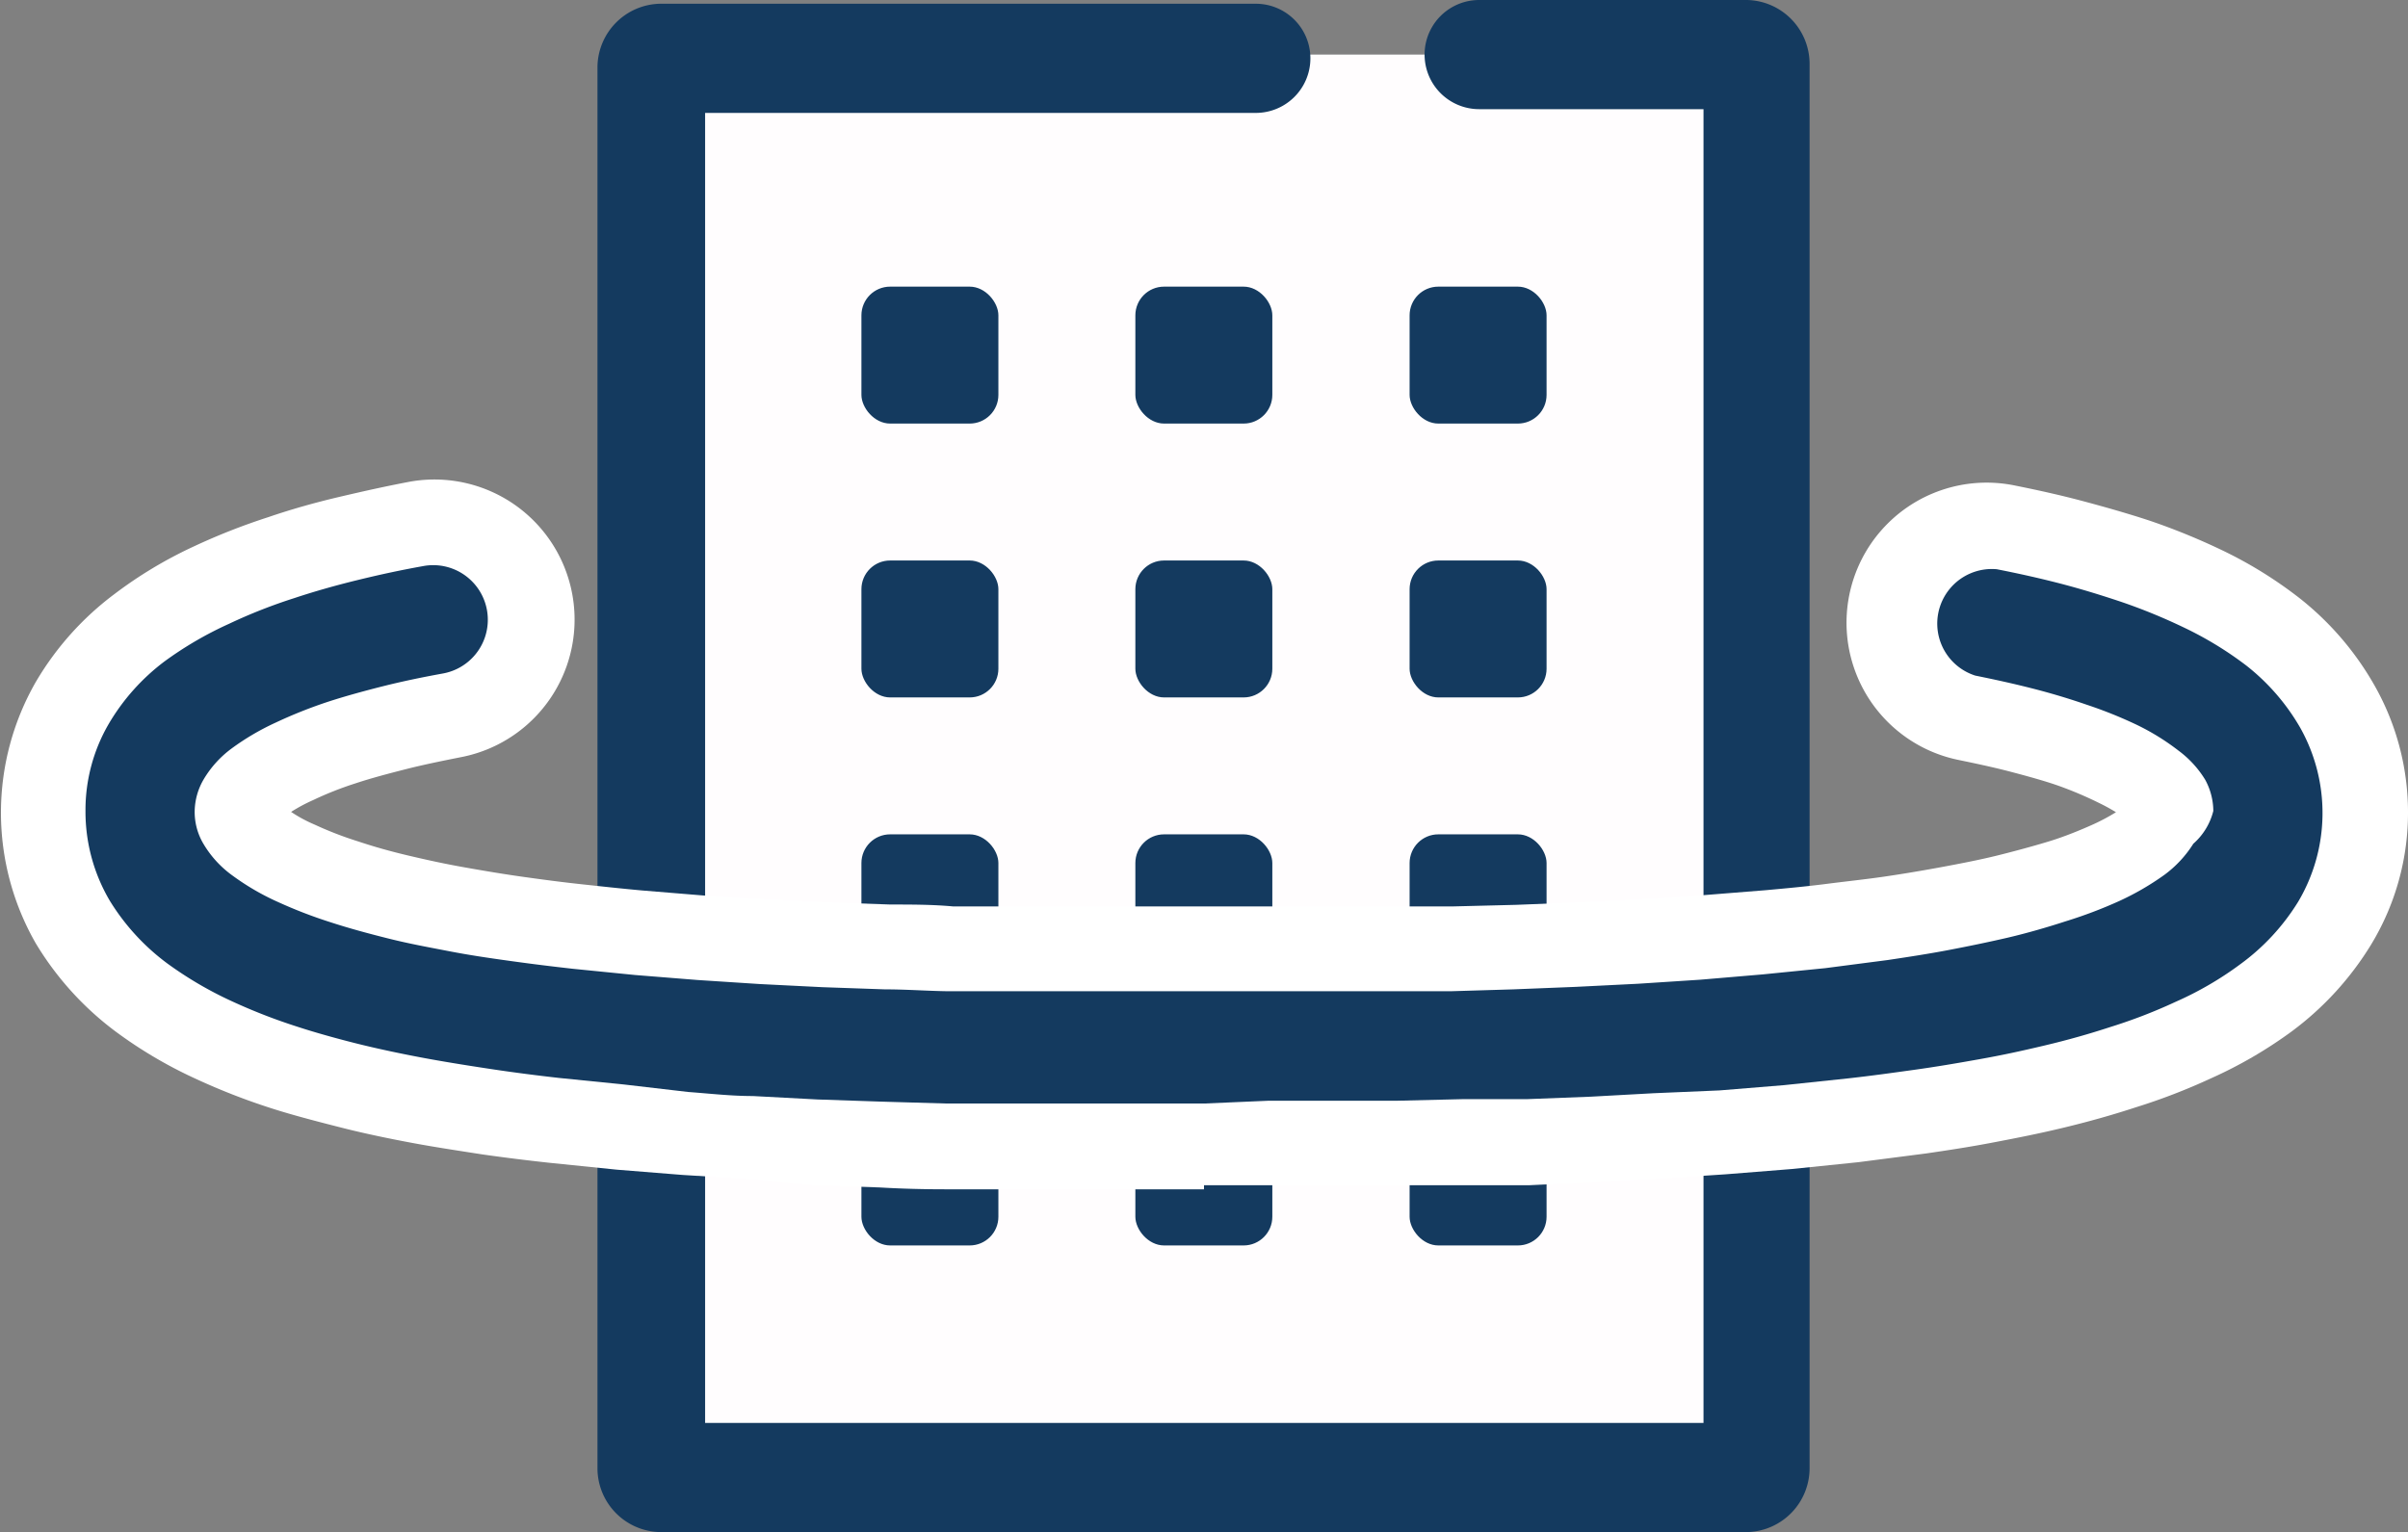 <svg xmlns="http://www.w3.org/2000/svg" viewBox="0 0 77.18 49.12" width="77.18" height="49.12" preserveAspectRatio="xMinYMin meet">
  <rect x="0" y="0" width="77.18" height="49.12" fill="#808080" stroke="none"/>
  <g>
    <g>
      <path d="M40.25,1.75H21.15a.3.3,0,0,0-.3.3v45a.3.3,0,0,0,.3.3H56a.3.3,0,0,0,.3-.3v-45a.3.3,0,0,0-.3-.3H47.41" style="fill: #fffdfe"/>
      <path d="M56,49.12H21.15a2.05,2.05,0,0,1-2-2v-45a2.05,2.05,0,0,1,2-2h19.1a1.75,1.75,0,0,1,0,3.5H22.6V45.62h32V3.5H47.41a1.75,1.75,0,0,1,0-3.5H56a2.05,2.05,0,0,1,2,2.05v45A2.05,2.05,0,0,1,56,49.12Z" style="fill: #143a5f"/>
    </g>
    <rect x="27.61" y="9.19" width="4.39" height="4.39" rx="0.92" style="fill: #143a5f"/>
    <rect x="36.39" y="9.19" width="4.39" height="4.39" rx="0.92" style="fill: #143a5f"/>
    <rect x="45.18" y="9.19" width="4.39" height="4.39" rx="0.92" style="fill: #143a5f"/>
    <rect x="27.61" y="17.97" width="4.39" height="4.39" rx="0.92" style="fill: #143a5f"/>
    <rect x="36.39" y="17.97" width="4.39" height="4.39" rx="0.92" style="fill: #143a5f"/>
    <rect x="45.18" y="17.97" width="4.39" height="4.39" rx="0.92" style="fill: #143a5f"/>
    <rect x="27.61" y="26.75" width="4.39" height="4.39" rx="0.92" style="fill: #143a5f"/>
    <rect x="36.39" y="26.75" width="4.39" height="4.39" rx="0.92" style="fill: #143a5f"/>
    <rect x="45.18" y="26.75" width="4.39" height="4.39" rx="0.92" style="fill: #143a5f"/>
    <rect x="27.61" y="35.54" width="4.39" height="4.39" rx="0.92" style="fill: #143a5f"/>
    <rect x="36.39" y="35.54" width="4.39" height="4.39" rx="0.92" style="fill: #143a5f"/>
    <rect x="45.18" y="35.54" width="4.39" height="4.39" rx="0.92" style="fill: #143a5f"/>
  </g>
  <path d="M38.59,38.13H34.44l-2.08,0-2.08,0q-1.07,0-2.1-.06l-2.1-.07L24,37.8l-2.12-.13-2.12-.17-2.15-.22q-1.11-.12-2.16-.27c-.77-.12-1.5-.23-2.2-.36s-1.53-.3-2.24-.48-1.61-.41-2.32-.64a20.89,20.89,0,0,1-2.41-.94,14.27,14.27,0,0,1-2.59-1.53,9.88,9.88,0,0,1-2.54-2.81,8.42,8.42,0,0,1,0-8.39,9.55,9.55,0,0,1,2.5-2.8,13.79,13.79,0,0,1,2.56-1.54,20.53,20.53,0,0,1,2.39-.94c.7-.24,1.47-.46,2.28-.65s1.44-.33,2.22-.48a4.49,4.49,0,0,1,1.65,8.83c-.6.12-1.19.24-1.74.38s-1.12.29-1.6.45a10.88,10.88,0,0,0-1.37.54,5.38,5.38,0,0,0-.71.38,4.49,4.49,0,0,0,.76.41,11.44,11.44,0,0,0,1.4.54c.48.16,1,.31,1.64.46s1.15.26,1.77.37,1.21.21,1.85.3,1.24.17,1.89.24,1.28.14,1.95.2l1.95.16,2,.12,2,.1,2,.07c.67,0,1.34,0,2,.06l2,0,2,0,2,0h4.06l2,0c.68,0,1.36,0,2,0l2,0,2-.05,2-.08,2-.1,2-.13,2-.16c.66-.06,1.31-.12,1.93-.2s1.29-.15,1.9-.24,1.26-.2,1.85-.31,1.21-.23,1.77-.37,1.15-.3,1.64-.45,1-.36,1.4-.54a6.34,6.34,0,0,0,.73-.39,6.25,6.25,0,0,0-.55-.3A12.23,12.23,0,0,0,66,25.2c-.45-.16-1-.31-1.53-.45s-1.09-.26-1.67-.38a4.49,4.49,0,1,1,1.75-8.81c.75.15,1.47.31,2.15.49s1.53.42,2.22.65a21.09,21.09,0,0,1,2.32.95,13.58,13.58,0,0,1,2.48,1.54A9.56,9.56,0,0,1,76.12,22,8.24,8.24,0,0,1,77.18,26,8.14,8.14,0,0,1,76,30.28a9.86,9.86,0,0,1-2.55,2.79,14.11,14.11,0,0,1-2.58,1.5,19.58,19.58,0,0,1-2.41.93c-.7.23-1.47.45-2.3.65s-1.45.32-2.23.47-1.44.25-2.19.36l-2.17.28-2.14.22-2.13.17-2.12.14-2.09.11L49,38,46.92,38l-2.09,0-2.09,0H38.59Z" style="fill: #fff"/>
  <path d="M38.59,35.38H34.47l-2.06,0-2.07,0-2.07-.06-2.07-.07-2.07-.11c-.7,0-1.39-.08-2.07-.13L20,34.77l-2.08-.21c-.71-.08-1.41-.17-2.08-.27s-1.43-.22-2.09-.34-1.44-.28-2.1-.44-1.47-.38-2.11-.59a18.23,18.23,0,0,1-2.11-.82,12,12,0,0,1-2.08-1.22,7.17,7.17,0,0,1-1.83-2A5.62,5.62,0,0,1,2.74,26a5.49,5.49,0,0,1,.75-2.8,6.84,6.84,0,0,1,1.79-2A11.57,11.57,0,0,1,7.34,20a17,17,0,0,1,2.08-.82c.63-.21,1.33-.41,2.07-.59s1.35-.31,2.07-.44a1.75,1.75,0,1,1,.65,3.44c-.66.12-1.29.25-1.89.4s-1.26.33-1.81.51a15.07,15.07,0,0,0-1.68.67A8,8,0,0,0,7.42,24a3.35,3.35,0,0,0-.9,1A2.08,2.08,0,0,0,6.24,26a2,2,0,0,0,.29,1.07,3.36,3.36,0,0,0,.92,1,7.93,7.93,0,0,0,1.44.84,15,15,0,0,0,1.71.66c.55.18,1.17.35,1.85.52s1.24.27,1.91.4,1.28.22,2,.32,1.29.17,2,.25l2,.2,2,.16,2,.13,2,.1,2,.07c.68,0,1.35.05,2,.06l2,0,2,0h6.14l2,0,2,0,2,0,2-.06,2-.08,2-.1,2-.13,2-.17,2-.2,2-.26c.67-.1,1.32-.2,1.95-.32s1.31-.26,1.91-.4,1.29-.34,1.84-.52a14.51,14.51,0,0,0,1.72-.65,8.69,8.69,0,0,0,1.45-.84,3.66,3.66,0,0,0,.93-1A2.06,2.06,0,0,0,70.94,26a2.11,2.11,0,0,0-.26-1,3.3,3.3,0,0,0-.85-.93,7.54,7.54,0,0,0-1.34-.83,14,14,0,0,0-1.62-.65c-.52-.18-1.11-.36-1.74-.52s-1.18-.28-1.82-.41A1.75,1.75,0,0,1,64,18.25q1.07.21,2,.45t2,.6a18.23,18.23,0,0,1,2,.82,11.33,11.33,0,0,1,2,1.22,6.92,6.92,0,0,1,1.73,2,5.58,5.58,0,0,1-.07,5.57,7.05,7.05,0,0,1-1.85,2,10.75,10.75,0,0,1-2.08,1.21,16.77,16.77,0,0,1-2.1.81c-.64.21-1.34.41-2.1.59s-1.36.31-2.09.44-1.37.24-2.09.34-1.36.19-2.08.27l-2.08.22-2.08.17L53,35.05,51,35.16l-2.07.08-2.06,0-2.07.05-2.06,0-2.07,0Z" style="fill: #143a5f"/>
</svg>
